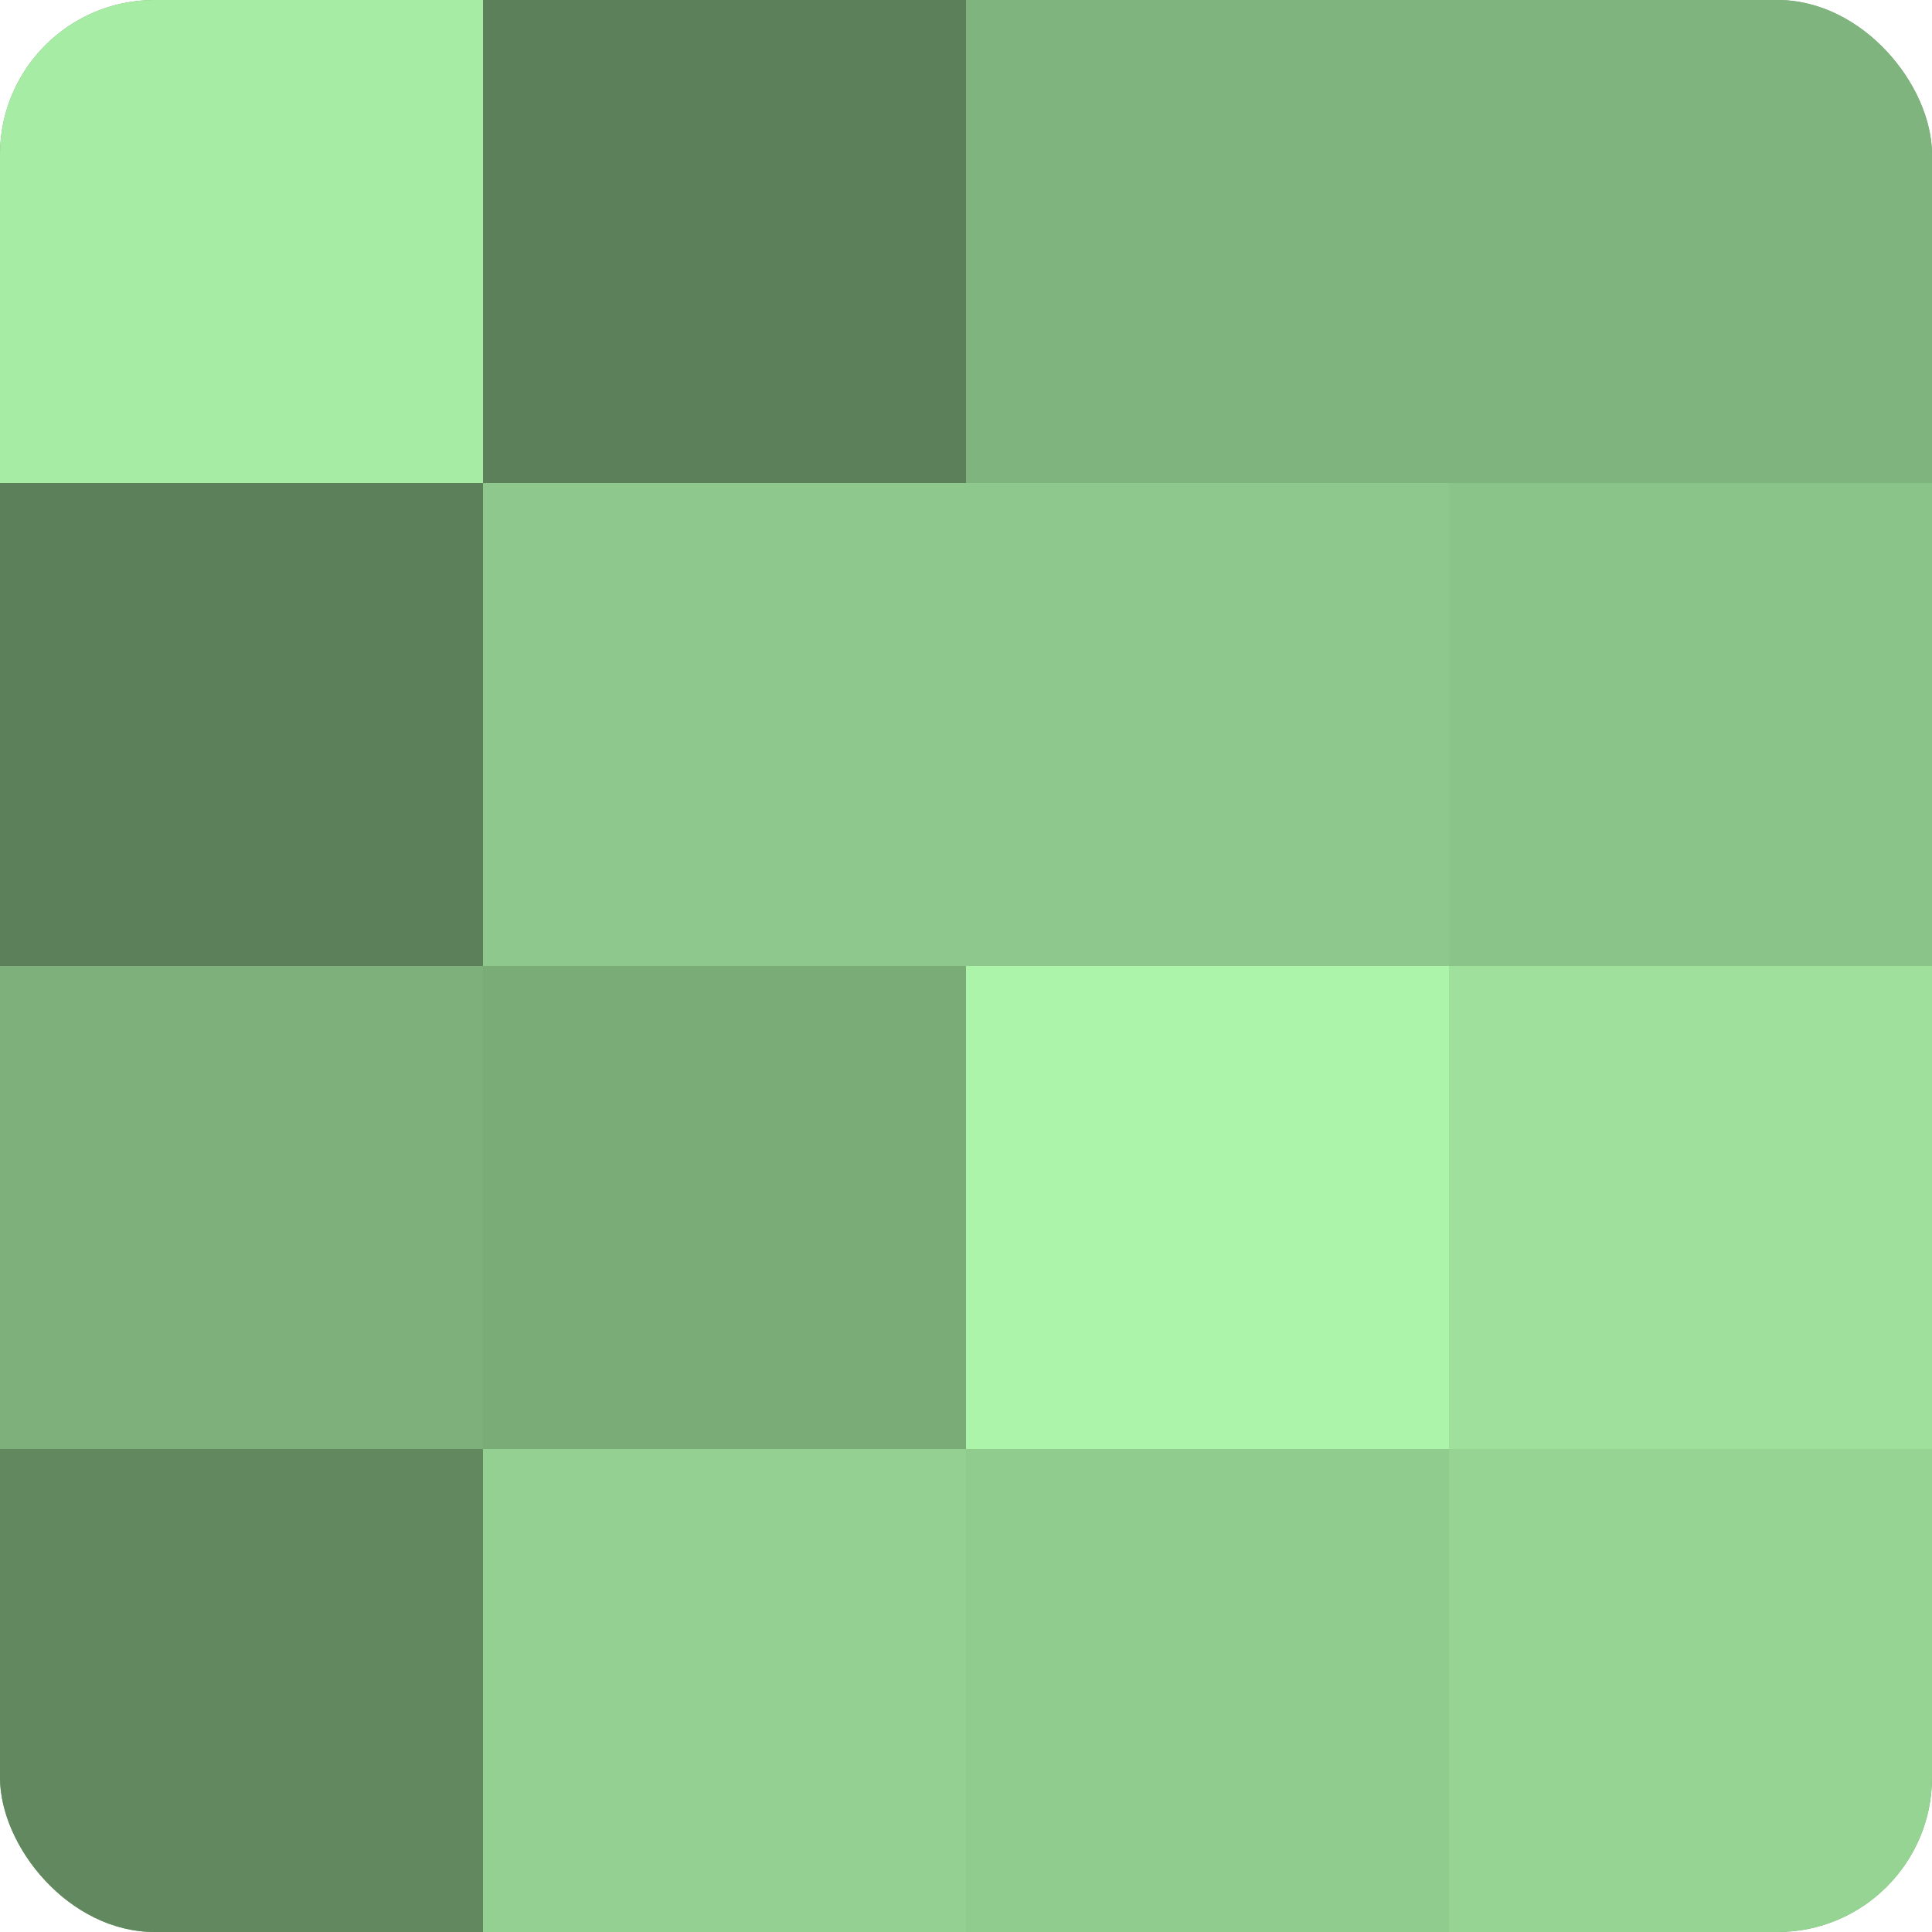 <?xml version="1.0" encoding="UTF-8"?>
<svg xmlns="http://www.w3.org/2000/svg" width="60" height="60" viewBox="0 0 100 100" preserveAspectRatio="xMidYMid meet"><defs><clipPath id="c" width="100" height="100"><rect width="100" height="100" rx="8" ry="8"/></clipPath></defs><g clip-path="url(#c)"><rect width="100" height="100" fill="#72a070"/><rect width="25" height="25" fill="#a7eca5"/><rect y="25" width="25" height="25" fill="#5b805a"/><rect y="50" width="25" height="25" fill="#7db07b"/><rect y="75" width="25" height="25" fill="#61885f"/><rect x="25" width="25" height="25" fill="#5b805a"/><rect x="25" y="25" width="25" height="25" fill="#8ec88c"/><rect x="25" y="50" width="25" height="25" fill="#7aac78"/><rect x="25" y="75" width="25" height="25" fill="#94d092"/><rect x="50" width="25" height="25" fill="#80b47e"/><rect x="50" y="25" width="25" height="25" fill="#8ec88c"/><rect x="50" y="50" width="25" height="25" fill="#adf4ab"/><rect x="50" y="75" width="25" height="25" fill="#91cc8f"/><rect x="75" width="25" height="25" fill="#80b47e"/><rect x="75" y="25" width="25" height="25" fill="#8bc489"/><rect x="75" y="50" width="25" height="25" fill="#9fe09d"/><rect x="75" y="75" width="25" height="25" fill="#96d494"/></g></svg>
